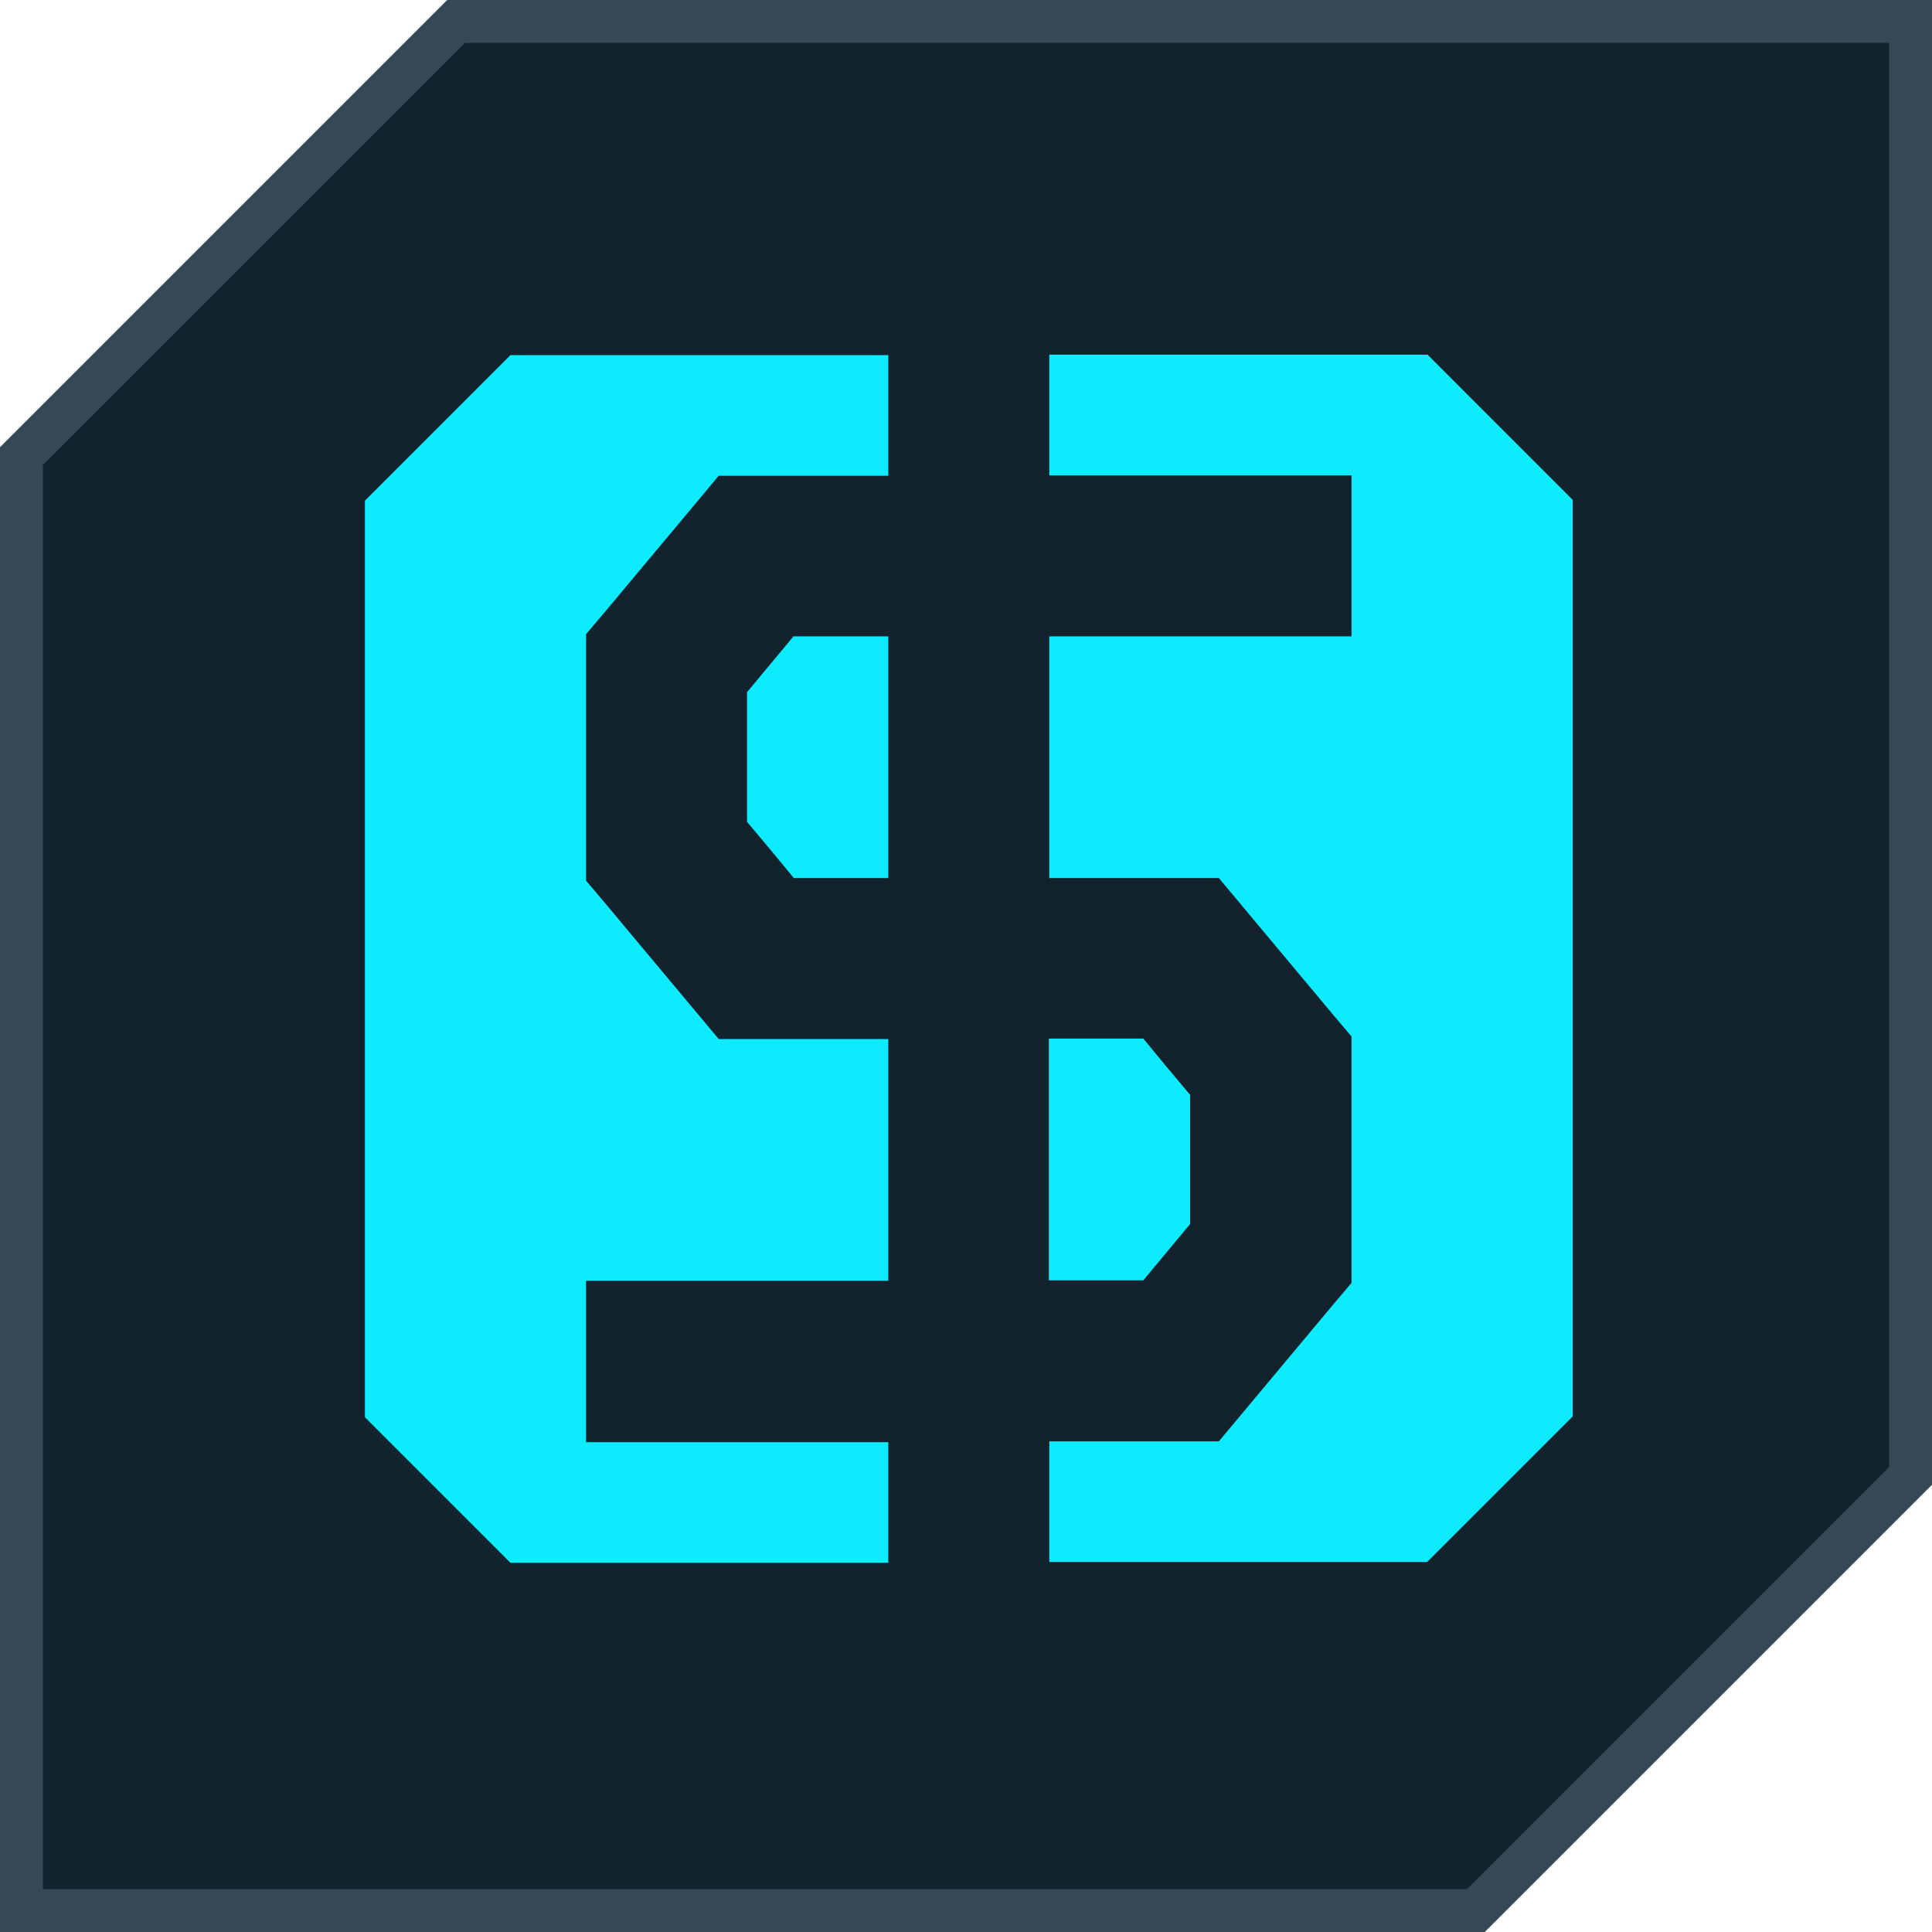 <?xml version="1.0" encoding="UTF-8"?> <svg xmlns="http://www.w3.org/2000/svg" width="45" height="45" viewBox="0 0 45 45" fill="none"><path d="M34.376 44.5H0.5V10.624L10.624 0.5H44.5V34.376L34.376 44.5Z" fill="#13232D" stroke="#354854"></path><path d="M13.65 33.581V29.831H20.69V24.201H16.74L16.18 23.532C15.36 22.552 14.91 22.012 14.09 21.032L13.65 20.512V14.771L14.09 14.252C14.91 13.271 15.36 12.732 16.18 11.752L16.74 11.082H20.69V8.271H11.89C10.57 9.591 9.83 10.332 8.5 11.662V33.011C9.82 34.331 10.56 35.072 11.89 36.401H20.69V33.592H13.65V33.581Z" fill="#0DEBFF"></path><path d="M27.72 28.521V25.501C27.33 25.041 27 24.641 26.63 24.191H24.43V29.821H26.63C27 29.371 27.33 28.981 27.72 28.511V28.521Z" fill="#0DEBFF"></path><path d="M18.49 14.812C18.12 15.261 17.79 15.652 17.4 16.122V19.142C17.79 19.602 18.12 20.002 18.49 20.451H20.69V14.822H18.49V14.812Z" fill="#0DEBFF"></path><path d="M33.24 8.261H24.44V11.072H31.48V14.822H24.44V20.451H28.39L28.95 21.122C29.77 22.102 30.22 22.642 31.04 23.622L31.48 24.142V29.881L31.04 30.401C30.22 31.381 29.77 31.922 28.95 32.901L28.39 33.572H24.44V36.382H33.24C34.56 35.062 35.3 34.322 36.63 32.992V11.642C35.31 10.322 34.57 9.581 33.24 8.251V8.261Z" fill="#0DEBFF"></path></svg> 